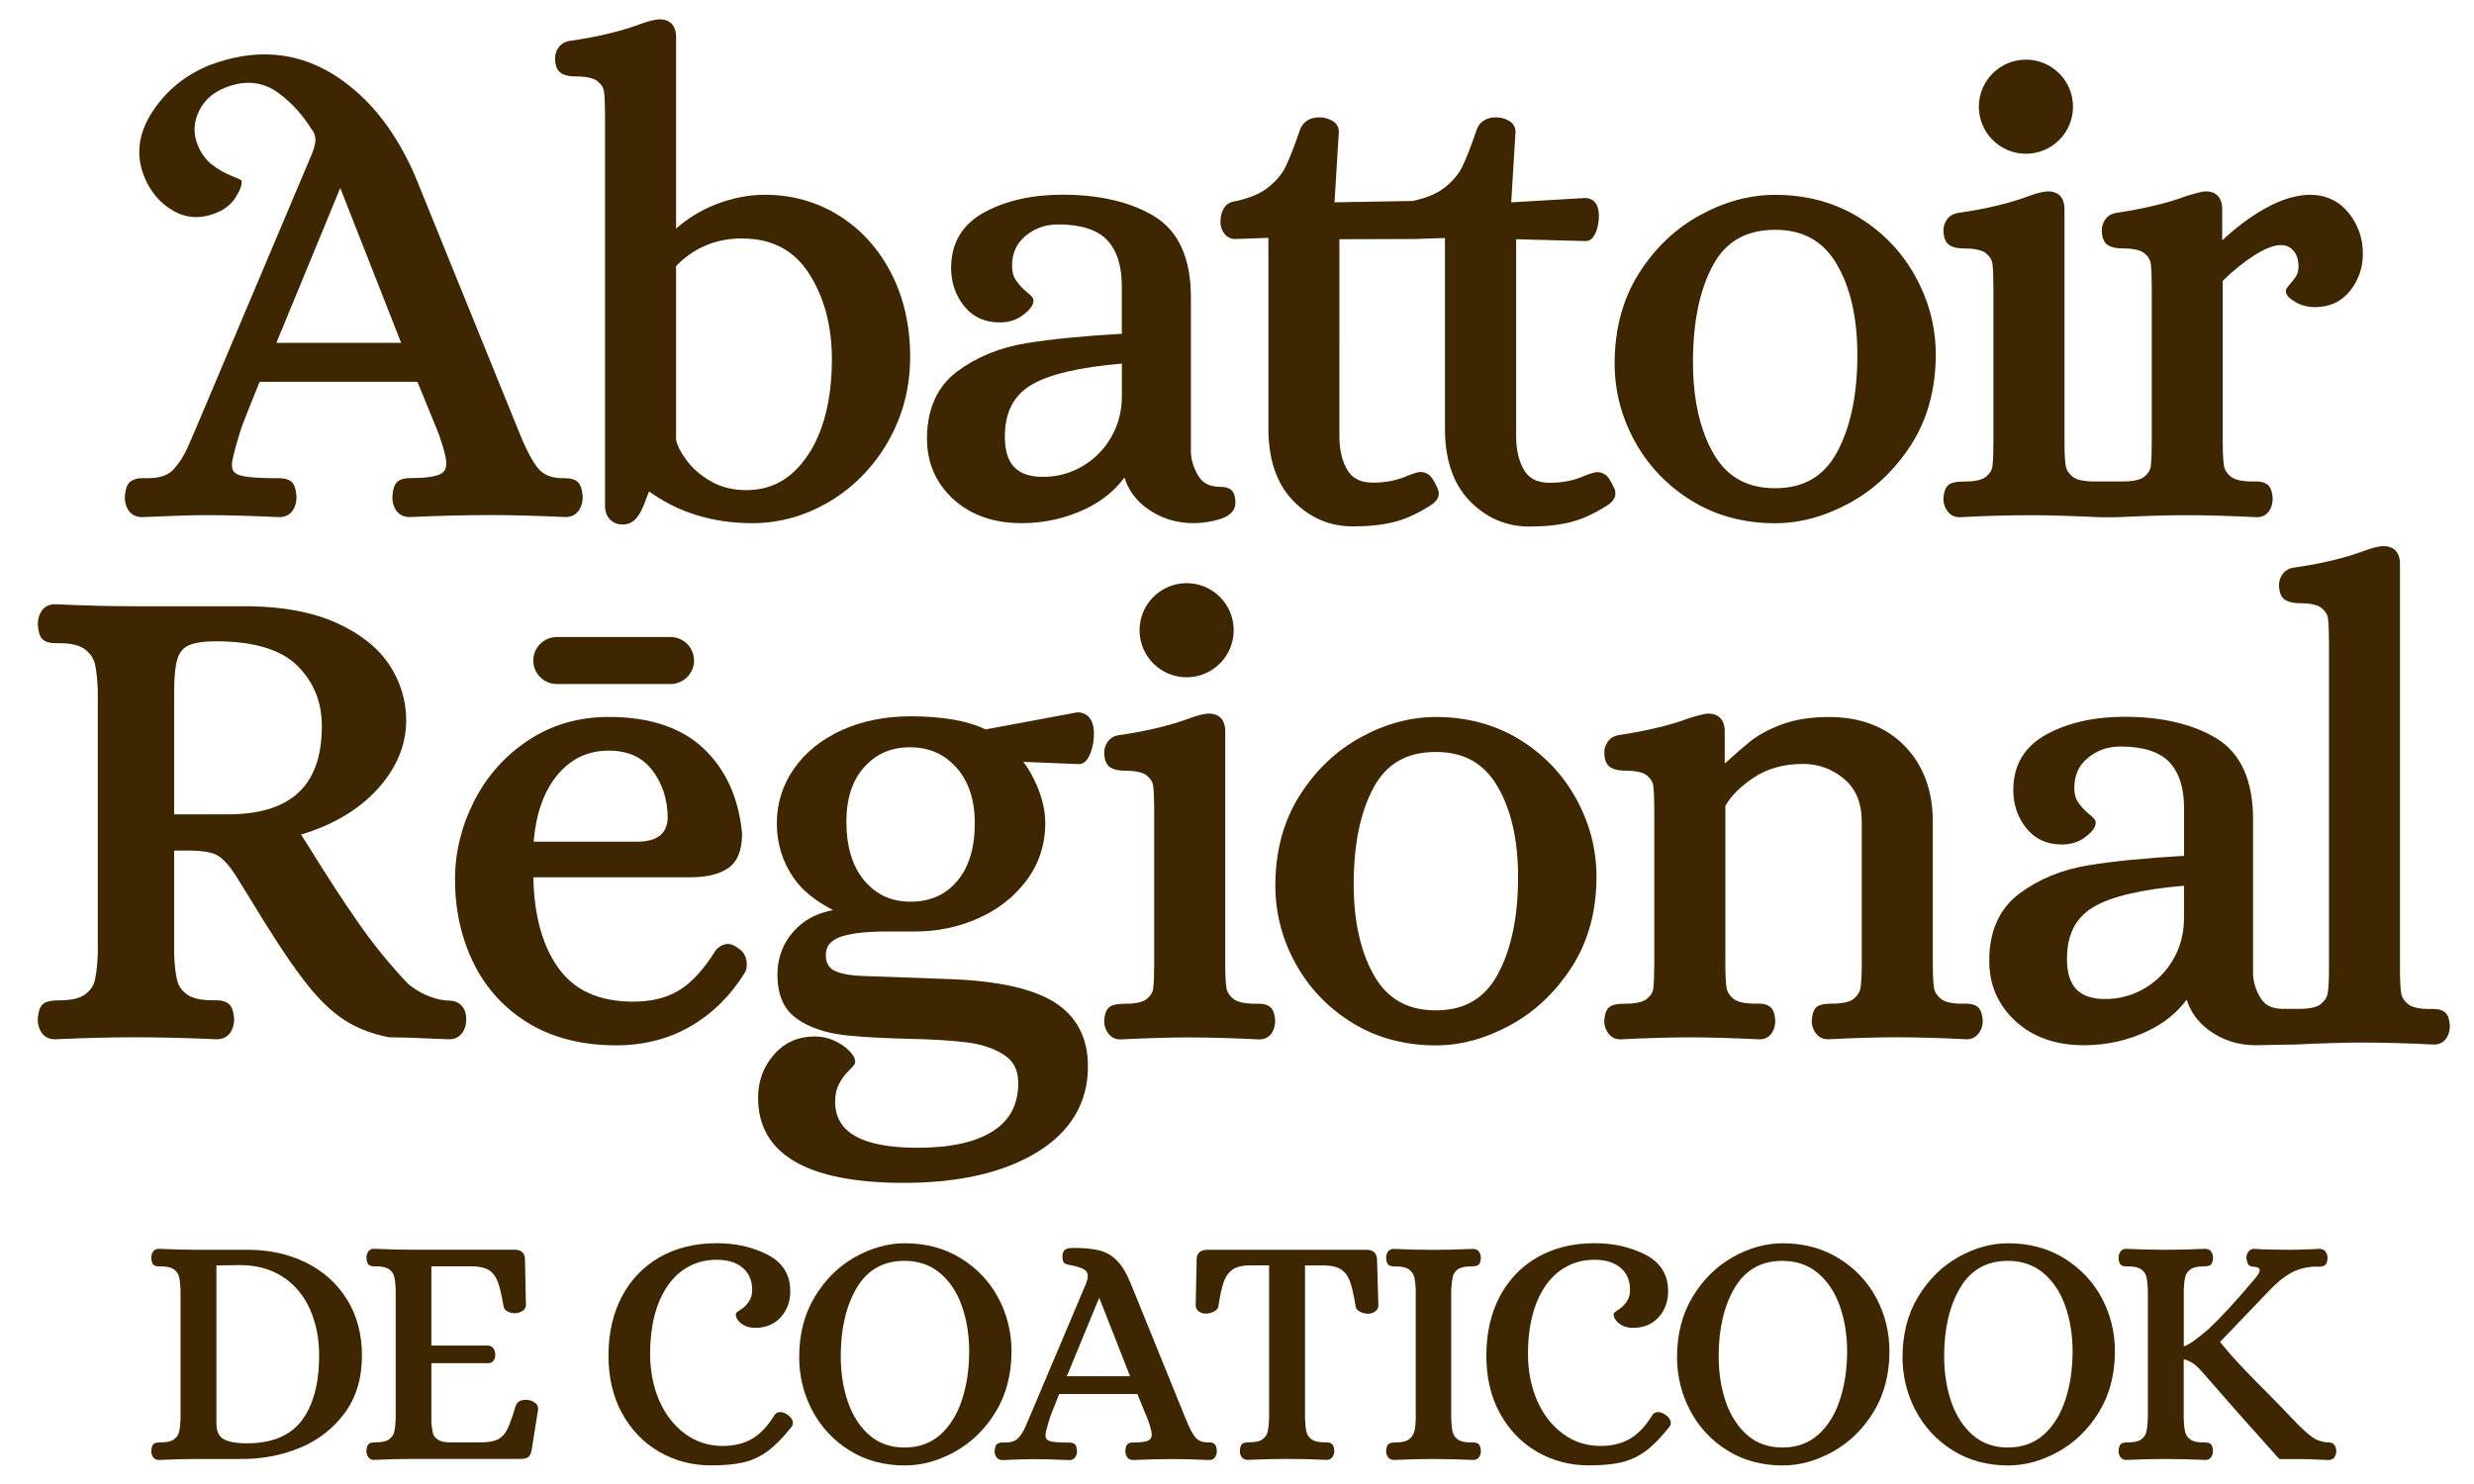 <?xml version="1.0" encoding="utf-8"?>
<!-- Generator: Adobe Illustrator 27.2.0, SVG Export Plug-In . SVG Version: 6.00 Build 0)  -->
<svg version="1.1" id="Calque_1" xmlns="http://www.w3.org/2000/svg" xmlns:xlink="http://www.w3.org/1999/xlink" x="0px" y="0px"
	 viewBox="0 0 360 216" style="enable-background:new 0 0 360 216;" xml:space="preserve">
<style type="text/css">
	.st0{fill:#3D2600;}
</style>
<g>
	<circle class="st0" cx="294.8" cy="15.53" r="6.85"/>
	<path class="st0" d="M122.09,31.38c-3.21-2.01-6.84-3.03-10.78-3.03c-2.41,0-4.87,0.49-7.31,1.46c-2.04,0.81-3.92,1.97-5.62,3.46
		V5.42c0-2.34-1.61-2.6-2.3-2.6l-0.38,0.01c-0.65,0.07-1.43,0.28-2.41,0.63c-2.84,1.07-6.31,1.91-10.31,2.48
		c-0.72,0.09-1.3,0.41-1.68,0.94c-0.35,0.49-0.53,1.01-0.53,1.56c0,1.12,0.32,1.88,0.95,2.25c0.51,0.3,1.2,0.44,2.13,0.44
		c1.48,0,2.55,0.24,3.11,0.7c0.56,0.46,0.87,0.97,0.94,1.55c0.09,0.74,0.14,1.95,0.14,3.59v56.68c0,0.77,0.23,1.41,0.68,1.91
		c0.47,0.52,1.12,0.78,1.92,0.78c0.81,0,1.51-0.35,2.04-1.01c0.44-0.56,0.83-1.31,1.19-2.3c0.21-0.58,0.4-1.09,0.58-1.5
		c4.24,3.07,9.29,4.62,15.01,4.62c4,0,7.82-1.08,11.35-3.21c3.53-2.13,6.37-5.08,8.47-8.76c2.09-3.69,3.16-7.81,3.16-12.26
		c0-4.5-0.93-8.58-2.75-12.14C127.85,36.21,125.29,33.38,122.09,31.38z M117.53,66.29c-2.3,3.4-5.22,5.05-8.94,5.05
		c-1.93,0-3.65-0.42-5.11-1.26c-1.49-0.85-2.68-1.88-3.55-3.05c-0.87-1.16-1.39-2.22-1.55-3V38.72c2.59-2.66,5.79-4.01,9.54-4.01
		c4.36,0,7.55,1.65,9.76,5.04c2.24,3.45,3.37,7.67,3.37,12.55C121.04,58.14,119.85,62.84,117.53,66.29z"/>
	<path class="st0" d="M177.59,70.86c-1.48,0-2.51-0.49-3.15-1.49c-0.7-1.11-1.09-2.29-1.15-3.48V43.27c0-5.69-1.8-9.66-5.36-11.81
		c-3.44-2.07-7.93-3.12-13.34-3.12c-4.37,0-8.17,0.85-11.28,2.52c-3.26,1.75-4.91,4.49-4.91,8.14c0,2.11,0.63,3.96,1.86,5.51
		c1.27,1.61,3.02,2.42,5.2,2.42c1.33,0,2.48-0.36,3.41-1.08c1.04-0.79,1.51-1.44,1.51-2.1c0-0.41-0.22-0.63-1.1-1.36
		c-0.49-0.4-0.97-0.93-1.42-1.55c-0.39-0.55-0.59-1.26-0.59-2.13c0-1.85,0.64-3.28,1.96-4.37c1.36-1.13,2.92-1.67,4.76-1.67
		c3.26,0,5.65,0.76,7.08,2.24c1.44,1.5,2.17,3.76,2.17,6.71v6.96c-5.64,0.32-10.32,0.79-13.93,1.38c-3.86,0.63-7.23,2.02-10.04,4.12
		c-2.9,2.18-4.38,5.47-4.38,9.77c0,3.51,1.29,6.47,3.83,8.8c2.53,2.32,5.87,3.5,9.92,3.5c3.33,0,6.5-0.71,9.4-2.11
		c2.32-1.12,4.19-2.64,5.58-4.53c0.55,1.74,1.59,3.2,3.1,4.35c2,1.52,4.35,2.29,6.96,2.29c1.23,0,2.49-0.19,3.76-0.56
		c1.93-0.57,2.33-1.63,2.33-2.42c0-0.88-0.2-1.48-0.6-1.84C178.82,71.01,178.3,70.86,177.59,70.86z M163.25,57.64
		c0,2.18-0.52,4.2-1.55,5.98c-1.03,1.79-2.44,3.21-4.19,4.24c-1.75,1.03-3.68,1.55-5.73,1.55c-3.79,0-5.56-1.86-5.56-5.85
		c0-3.5,1.25-5.96,3.81-7.51c2.56-1.55,7-2.6,13.22-3.13V57.64z"/>
	<path class="st0" d="M234.92,71.11c-0.28-0.62-0.57-1.14-0.86-1.55c-0.4-0.55-0.98-0.84-1.67-0.84c-0.21,0-0.54,0.04-1.87,0.55
		c-1.45,0.66-3.14,1-5.02,1c-1.74,0-2.95-0.58-3.68-1.78c-0.8-1.3-1.2-2.96-1.2-4.94V34.82l10.12,0.27c0.67,0,1.18-0.48,1.53-1.42
		c0.26-0.7,0.39-1.45,0.39-2.25c0-2.34-1.41-2.6-2.01-2.6l-10.75,0.63l0.63-10.26c0-0.74-0.39-1.34-1.1-1.69
		c-0.56-0.28-1.13-0.42-1.7-0.42c-1.79,0-2.53,0.95-2.84,1.77c-0.83,2.42-1.54,4.24-2.1,5.4c-0.53,1.09-1.39,2.11-2.56,3.04
		c-1.11,0.88-2.7,1.54-4.66,1.96l-11.38,0.2l0.63-10.26c0-0.74-0.39-1.34-1.1-1.69c-0.56-0.28-1.13-0.42-1.69-0.42
		c-1.79,0-2.53,0.95-2.85,1.77c-0.83,2.42-1.54,4.24-2.1,5.4c-0.53,1.09-1.39,2.11-2.56,3.04c-1.16,0.92-2.83,1.61-4.93,2.03
		c-0.69,0.1-1.24,0.49-1.57,1.12c-0.28,0.53-0.43,1.15-0.43,1.86c0,0.62,0.18,1.17,0.53,1.65c0.4,0.55,0.95,0.84,1.6,0.84h0
		l4.85-0.17v27.76c0,4.52,1.21,8.06,3.61,10.52c2.4,2.47,5.32,3.72,8.69,3.72c2.31,0,4.35-0.22,6.06-0.66
		c1.72-0.44,3.58-1.31,5.58-2.63c0.57-0.48,0.85-0.95,0.85-1.45c0-0.3-0.06-0.57-0.16-0.79c-0.28-0.62-0.57-1.14-0.86-1.55
		c-0.4-0.55-0.98-0.84-1.67-0.84c-0.21,0-0.54,0.04-1.87,0.55c-1.45,0.66-3.14,1-5.02,1c-1.74,0-2.95-0.58-3.68-1.78
		c-0.8-1.3-1.2-2.96-1.2-4.94V34.82l10.4-0.03l0.56,0l1.78-0.06l2.62-0.09v27.76c0,4.52,1.21,8.06,3.61,10.52
		c2.4,2.47,5.32,3.72,8.69,3.72c2.31,0,4.35-0.22,6.06-0.66c1.72-0.44,3.58-1.31,5.58-2.63c0.57-0.48,0.85-0.95,0.85-1.45
		C235.08,71.6,235.02,71.33,234.92,71.11z"/>
	<path class="st0" d="M270.45,31.62c-3.53-2.17-7.62-3.26-12.14-3.26c-3.67,0-7.35,0.99-10.94,2.96c-3.59,1.96-6.59,4.82-8.91,8.51
		c-2.33,3.69-3.51,8.09-3.51,13.07c0,3.99,0.99,7.82,2.96,11.38c1.97,3.56,4.75,6.46,8.27,8.62c3.54,2.17,7.62,3.26,12.14,3.26
		c3.6,0,7.25-0.99,10.84-2.96c3.59-1.96,6.6-4.82,8.96-8.5c2.36-3.7,3.56-8.1,3.56-13.07c0-3.99-0.99-7.82-2.96-11.38
		C276.76,36.68,273.98,33.78,270.45,31.62z M267.31,65.82c-1.91,3.52-4.86,5.24-9,5.24c-4.08,0-7.01-1.64-8.96-5.01
		c-1.99-3.46-3-7.95-3-13.36c0-5.8,0.98-10.54,2.92-14.1c1.88-3.46,4.84-5.14,9.04-5.14c4.02,0,6.94,1.61,8.91,4.92
		c2.02,3.39,3.05,7.85,3.05,13.25C270.28,57.42,269.28,62.19,267.31,65.82z"/>
	<path class="st0" d="M341.78,31.01c-2.59-3.26-7.04-3.6-12.36-0.57c-2.04,1.16-4.07,2.69-6.06,4.55v-4.53c0-2.34-1.61-2.6-2.3-2.6
		l-0.42,0.01c-0.43,0.07-1.19,0.27-2.38,0.62c-2.65,1.01-6.1,1.85-10.21,2.48c-0.72,0.09-1.3,0.41-1.68,0.94
		c-0.35,0.49-0.53,1.01-0.53,1.56c0,1.12,0.32,1.88,0.95,2.25c0.51,0.3,1.2,0.44,2.13,0.44c1.48,0,2.55,0.24,3.11,0.7
		c0.56,0.46,0.87,0.97,0.94,1.55c0.09,0.74,0.14,1.95,0.14,3.59v22.23c0,1.65-0.05,2.86-0.14,3.6c-0.07,0.58-0.38,1.09-0.94,1.55
		c-0.56,0.46-1.64,0.7-3.12,0.7c-0.04,0-0.08,0-0.12,0h-3.47c-0.01,0-0.02,0-0.03,0h-0.58c-1.48,0-2.56-0.24-3.12-0.7
		c-0.57-0.47-0.9-0.98-1-1.58c-0.12-0.73-0.18-1.93-0.18-3.56V30.46c0-2.34-1.61-2.6-2.3-2.6l-0.38,0.01
		c-0.64,0.07-1.45,0.28-2.41,0.63c-2.84,1.07-6.31,1.91-10.31,2.48c-0.72,0.09-1.3,0.41-1.68,0.94c-0.35,0.49-0.53,1.01-0.53,1.56
		c0,1.12,0.32,1.88,0.95,2.25c0.51,0.3,1.2,0.44,2.13,0.44c1.48,0,2.55,0.24,3.11,0.7c0.56,0.46,0.87,0.97,0.94,1.55
		c0.09,0.74,0.14,1.95,0.14,3.59v22.23c0,1.65-0.05,2.86-0.14,3.6c-0.07,0.58-0.38,1.09-0.94,1.55c-0.56,0.46-1.64,0.7-3.12,0.7
		c-0.98,0-1.64,0.1-2.08,0.32c-0.78,0.39-0.94,1.4-1,2.18c0,0.68,0.2,1.29,0.59,1.81c0.43,0.58,1.02,0.88,1.75,0.88c0,0,0,0,0,0
		c3.78-0.19,7.16-0.29,10.06-0.29c3.02,0,6.44,0.1,10.19,0.29c0.56,0,0.56,0,0,0l2.78,0h0c3.78-0.19,7.16-0.29,10.06-0.29
		c3.02,0,6.44,0.1,10.19,0.29c0.77,0,1.39-0.32,1.79-0.92c0.34-0.51,0.51-1.11,0.51-1.84c-0.08-1.02-0.33-1.66-0.78-2
		c-0.4-0.3-0.92-0.44-1.61-0.44h-0.58c-1.48,0-2.56-0.24-3.12-0.7c-0.57-0.47-0.9-0.98-1-1.58c-0.12-0.73-0.18-1.93-0.18-3.56V40.87
		c1.51-1.48,3.05-2.72,4.6-3.71c2.88-1.83,4.66-1.86,5.68-0.68c0.5,0.58,0.74,1.34,0.74,2.32c0,0.73-0.23,1.34-0.69,1.89
		c-0.86,1.01-1,1.23-1.07,1.37c-0.08,0.16-0.1,0.34-0.06,0.52c0.12,0.49,0.56,0.92,1.47,1.44c0.79,0.45,1.72,0.68,2.75,0.68
		c2.18,0,3.91-0.82,5.16-2.43c1.2-1.55,1.81-3.34,1.81-5.31C343.84,34.73,343.15,32.73,341.78,31.01z"/>
	<path class="st0" d="M84.04,70.12c-0.41-0.35-1.01-0.52-1.85-0.52l-0.56,0c-1.58-0.06-2.73-0.59-3.5-1.64
		c-0.86-1.17-1.78-2.97-2.72-5.37L62.5,30.78l-2.02-4.98c-2.29-5.34-5.22-9.55-8.81-12.63c-1.04-0.89-2.12-1.7-3.26-2.4
		C43,7.48,37.07,7.03,30.6,9.44c-3.57,1.42-6.38,3.7-8.43,6.83c-2.04,3.13-2.44,6.27-1.2,9.4c0.87,2.19,2.27,3.85,4.19,4.98
		c1.93,1.13,4.02,1.25,6.28,0.35c1.31-0.52,2.3-1.33,2.95-2.44c0.66-1.1,0.9-1.88,0.72-2.31c-0.03-0.07-0.52-0.3-1.47-0.68
		c-0.95-0.38-1.88-0.91-2.79-1.61c-0.91-0.7-1.61-1.66-2.1-2.9c-0.64-1.6-0.58-3.21,0.17-4.81c0.75-1.61,2.04-2.77,3.87-3.5
		c2.21-0.88,4.23-0.93,6.07-0.16c0.59,0.25,1.17,0.57,1.72,0.99c1.94,1.45,3.51,3.21,4.77,5.26c0.18,0.18,0.3,0.4,0.39,0.65
		c0.1,0.26,0.16,0.55,0.16,0.89c0,0.33-0.09,0.96-0.52,2.04L28.41,62.58l-1.12,2.57c-0.52,1.18-1.21,2.26-2.05,3.19
		c-0.76,0.83-2,1.26-3.71,1.26h-0.87c-0.59,0-1.11,0.13-1.55,0.4c-0.57,0.34-0.86,1.06-0.95,2.39c0,0.74,0.19,1.39,0.57,1.93
		c0,0,0,0,0,0c0.3,0.43,0.88,0.95,1.96,0.95h0c4.17-0.19,7.33-0.29,9.38-0.29c2.89,0,6.44,0.1,10.58,0.29
		c1.05,0,1.63-0.52,1.93-0.95c0.38-0.55,0.57-1.2,0.57-1.99c-0.08-1.15-0.31-1.83-0.74-2.21c-0.41-0.35-1.01-0.52-1.85-0.52h-0.58
		c-3.26,0-4.67-0.26-5.27-0.49c-0.67-0.25-0.96-0.69-0.96-1.48c0-0.43,0.2-1.57,1.15-4.64c0.03-0.12,0.13-0.43,0.31-0.94
		c0.21-0.61,1.08-2.79,2.57-6.48h22.96l3.09,7.55c0.93,2.63,1.12,3.79,1.12,4.31c0,0.81-0.29,1.3-0.92,1.6
		c-0.8,0.37-2.26,0.56-4.34,0.56c-0.84,0-1.45,0.17-1.86,0.53c-0.43,0.38-0.66,1.06-0.74,2.26c0,0.73,0.19,1.38,0.57,1.93
		c0.3,0.43,0.88,0.95,1.96,0.95c0,0,0,0,0,0c4.1-0.19,8.14-0.29,12-0.29c2.96,0,6.54,0.1,10.68,0.29c1.05,0,1.62-0.52,1.93-0.96
		c0.38-0.55,0.57-1.2,0.57-1.99C84.7,71.18,84.47,70.5,84.04,70.12z M40.22,49.9l9.27-22.49l0.02-0.05l1.96,4.98l6.9,17.56H40.22z"
		/>
	<g>
		<path class="st0" d="M65.6,145.65c-0.49-0.03-0.79-0.05-0.83-0.04c-1.92-0.24-3.75-1.06-5.37-2.39c-2.55-2.68-4.95-5.61-7.11-8.7
			c-2.19-3.12-4.66-6.91-7.36-11.28l-1.12-1.77c4.51-1.35,8.17-3.48,10.87-6.34c2.94-3.1,4.43-6.58,4.43-10.32
			c0-2.85-0.83-5.55-2.45-8.03c-1.62-2.47-4.19-4.52-7.64-6.09c-3.42-1.56-7.71-2.38-12.78-2.45H19.55c-3.47,0-7.35-0.1-11.55-0.29
			c-1.05,0-1.63,0.52-1.93,0.95c-0.38,0.55-0.57,1.2-0.57,1.98c0.08,1.15,0.31,1.84,0.74,2.21c0.4,0.35,1.01,0.53,1.85,0.53h0.58
			c1.69,0,2.94,0.31,3.71,0.91c0.78,0.61,1.24,1.3,1.43,2.1c0.21,0.92,0.35,2.21,0.42,3.81v38.4c-0.06,1.57-0.21,2.85-0.42,3.8
			c-0.19,0.83-0.65,1.52-1.42,2.09c-0.77,0.58-2.02,0.87-3.72,0.87c-1.07,0-1.78,0.13-2.23,0.4c-0.56,0.34-0.86,1.08-0.95,2.39
			c0,0.74,0.19,1.39,0.57,1.93c0.3,0.44,0.88,0.95,1.96,0.95h0c4.17-0.19,8.01-0.29,11.42-0.29c3.92,0,7.99,0.1,12.13,0.29
			c1.05,0,1.62-0.52,1.93-0.95c0.38-0.55,0.57-1.2,0.57-1.99c-0.08-1.15-0.34-1.86-0.82-2.24c-0.42-0.33-1.02-0.5-1.77-0.5H30.9
			c-1.7,0-2.95-0.29-3.72-0.87c-0.77-0.57-1.23-1.26-1.42-2.09c-0.22-0.96-0.36-2.23-0.42-3.76v-15.07h2.06
			c2.55,0,3.73,0.39,4.27,0.72c0.81,0.49,1.67,1.44,2.57,2.81l1.74,2.81c3.35,5.55,6.01,9.62,7.9,12.09
			c1.85,2.51,3.75,4.48,5.65,5.84c1.92,1.38,4.26,2.36,7.09,2.91c1.3,0,3.38,0.06,6.18,0.19l2.55,0.1c1.05,0,1.62-0.52,1.93-0.95
			c0.38-0.55,0.57-1.2,0.57-1.93c0-0.83-0.21-1.49-0.63-1.96C66.81,145.97,66.25,145.7,65.6,145.65z M33.13,118.53h-7.79v-17.88
			c0-2.18,0.17-3.8,0.5-4.82c0.29-0.9,0.81-1.51,1.59-1.88c0.87-0.4,2.2-0.61,3.95-0.61c5.53,0,9.53,1.2,11.89,3.56
			c2.4,2.4,3.56,5.27,3.56,8.78C46.84,114.33,42.36,118.53,33.13,118.53z"/>
		<path class="st0" d="M107.4,138c-0.85-0.67-1.99-1.03-3.24,0.29c-1.68,2.73-3.46,4.69-5.29,5.82c-1.81,1.12-4.06,1.68-6.69,1.68
			c-5.03,0-8.62-1.63-10.98-4.97c-2.29-3.23-3.49-7.65-3.59-13.13h22.83c2.34,0,4.18-0.43,5.46-1.29c1.38-0.92,2.08-2.6,2.08-5.06
			c-0.47-5.14-2.34-9.3-5.57-12.37c-3.24-3.07-7.89-4.62-13.81-4.62c-4.4,0-8.36,1.15-11.77,3.43c-3.4,2.26-6.04,5.25-7.87,8.88
			c-1.83,3.62-2.75,7.44-2.75,11.35c0,4.43,0.91,8.53,2.7,12.17c1.8,3.67,4.49,6.62,8,8.75c3.5,2.13,7.8,3.22,12.76,3.22
			c4,0,7.63-0.93,10.81-2.77c3.17-1.83,5.82-4.45,7.87-7.76c0.22-0.32,0.32-0.75,0.32-1.29C108.65,139.3,108.19,138.47,107.4,138z
			 M81.02,112.91c2.01-2.46,4.48-3.65,7.57-3.65c2.76,0,4.82,0.92,6.3,2.82c1.5,1.93,2.27,4.32,2.27,7.05
			c-0.1,1.45-0.68,3.38-4.49,3.38H77.65C77.99,118.47,79.12,115.24,81.02,112.91z"/>
		<path class="st0" d="M156.78,103.68l-13.38,2.49c-2.61-1.27-6.27-1.91-10.88-1.91c-3.71,0-7.08,0.68-10.02,2.01
			c-2.96,1.35-5.3,3.23-6.95,5.59c-1.67,2.38-2.51,5.07-2.51,8c0,2.92,0.83,5.6,2.46,7.95c1.24,1.78,3.16,3.34,5.72,4.66
			c-2.11,0.39-3.85,1.24-5.19,2.53c-1.93,1.86-2.9,4.18-2.9,6.9c0,2.68,0.79,4.7,2.36,6.01c1.49,1.25,3.58,2.12,6.23,2.59
			c1.98,0.33,5.22,0.56,9.91,0.69c3.69,0.06,6.74,0.24,9.04,0.53c2.2,0.27,4.05,0.9,5.5,1.87c1.34,0.9,2,2.21,2,4.03
			c0,3.12-1.19,5.41-3.64,6.99c-2.52,1.63-6.2,2.45-10.95,2.45c-8.11,0-12.06-2.2-12.06-6.72c0-0.98,0.18-1.82,0.55-2.52
			c0.38-0.74,0.82-1.36,1.32-1.85c0.91-0.91,1.05-1.1,1.05-1.45c0-0.48-0.29-0.99-0.95-1.65c-0.55-0.55-1.26-1.03-2.11-1.41
			c-0.87-0.4-1.82-0.6-2.84-0.6c-2.42,0-4.43,0.91-5.96,2.69c-1.51,1.75-2.27,3.84-2.27,6.22c0,8.23,7.14,12.4,21.23,12.4
			c7.99,0,14.49-1.49,19.32-4.43c4.94-3.01,7.45-7.23,7.45-12.53c0-4.14-1.63-7.27-4.86-9.32c-3.11-1.97-8.18-3.1-15.08-3.37
			l-13.28-0.48c-2.39-0.15-3.49-0.59-3.98-0.94c-0.63-0.44-0.94-1.12-0.94-2.1c0-1.18,0.58-1.98,1.82-2.51
			c1.42-0.6,3.79-0.91,7.04-0.91h4.27c3.13,0,6.17-0.64,9.04-1.91c2.89-1.28,5.26-3.14,7.04-5.53c1.81-2.42,2.72-5.23,2.72-8.36
			c0-1.71-0.41-3.54-1.22-5.44c-0.57-1.32-1.23-2.48-1.97-3.45l8.07,0.33c0.73,0,1.31-0.56,1.72-1.65c0.32-0.86,0.48-1.8,0.48-2.79
			C159.18,103.98,157.5,103.68,156.78,103.68z M139.27,128.25c-1.71,2.01-3.92,2.99-6.76,2.99c-2.77,0-4.97-0.99-6.71-3.04
			c-1.75-2.05-2.64-4.95-2.64-8.63c0-3.35,0.88-6.02,2.62-7.94c1.74-1.92,3.91-2.86,6.62-2.86c2.78,0,4.99,0.97,6.77,2.95
			c1.77,1.99,2.67,4.69,2.67,8.04C141.86,123.38,140.99,126.24,139.27,128.25z"/>
		<path class="st0" d="M183.17,146.09h-0.58c-1.48,0-2.56-0.24-3.12-0.7c-0.57-0.47-0.9-0.98-1-1.58c-0.12-0.73-0.18-1.93-0.18-3.56
			v-33.78c0-2.34-1.61-2.6-2.3-2.6l-0.38,0.01c-0.64,0.07-1.45,0.28-2.41,0.63c-2.84,1.07-6.31,1.91-10.31,2.48
			c-0.72,0.09-1.3,0.41-1.68,0.94c-0.35,0.49-0.53,1.01-0.53,1.56c0,1.12,0.32,1.88,0.95,2.25c0.51,0.3,1.2,0.44,2.13,0.44
			c1.48,0,2.55,0.24,3.11,0.7c0.56,0.46,0.87,0.97,0.94,1.55c0.09,0.74,0.14,1.95,0.14,3.59v22.23c0,1.65-0.05,2.86-0.14,3.6
			c-0.07,0.58-0.38,1.09-0.94,1.55c-0.56,0.46-1.64,0.7-3.12,0.7c-0.98,0-1.64,0.1-2.08,0.32c-0.78,0.39-0.94,1.4-1,2.18
			c0,0.68,0.2,1.29,0.59,1.81c0.43,0.58,1.02,0.88,1.75,0.88c0,0,0,0,0,0c3.78-0.19,7.16-0.29,10.06-0.29
			c3.02,0,6.44,0.1,10.19,0.29c0.77,0,1.39-0.32,1.79-0.92c0.34-0.51,0.51-1.11,0.51-1.84c-0.08-1.02-0.33-1.66-0.78-2
			C184.39,146.23,183.86,146.09,183.17,146.09z"/>
		<path class="st0" d="M221.08,107.62c-3.53-2.17-7.62-3.26-12.14-3.26c-3.67,0-7.35,0.99-10.94,2.96
			c-3.59,1.96-6.59,4.82-8.91,8.51c-2.33,3.69-3.51,8.09-3.51,13.07c0,3.99,0.99,7.82,2.96,11.38c1.97,3.56,4.75,6.46,8.27,8.62
			c3.54,2.17,7.62,3.26,12.14,3.26c3.6,0,7.25-0.99,10.84-2.96c3.59-1.96,6.6-4.82,8.96-8.5c2.36-3.7,3.56-8.1,3.56-13.07
			c0-3.99-0.99-7.82-2.96-11.38C227.39,112.69,224.61,109.78,221.08,107.62z M217.94,141.82c-1.91,3.52-4.86,5.24-9,5.24
			c-4.08,0-7.01-1.64-8.96-5.01c-1.99-3.46-3-7.95-3-13.36c0-5.8,0.98-10.54,2.92-14.1c1.88-3.46,4.84-5.14,9.04-5.14
			c4.02,0,6.94,1.61,8.91,4.92c2.02,3.39,3.05,7.85,3.05,13.25C220.91,133.42,219.91,138.2,217.94,141.82z"/>
		<path class="st0" d="M286.12,146.09h-0.58c-1.48,0-2.55-0.24-3.11-0.7c-0.57-0.47-0.9-0.98-1-1.58c-0.12-0.72-0.18-1.92-0.18-3.56
			v-20.67c0-4.51-1.38-8.22-4.1-11.01c-2.72-2.79-6.43-4.21-11.02-4.21c-2.6,0-4.89,0.36-6.81,1.07c-1.91,0.7-3.5,1.56-4.72,2.55
			c-0.97,0.78-2.18,1.84-3.63,3.16v-4.67c0-2.34-1.61-2.6-2.3-2.6l-0.42,0.01c-0.43,0.07-1.19,0.27-2.38,0.62
			c-2.65,1.01-6.1,1.85-10.21,2.48c-0.72,0.09-1.3,0.41-1.68,0.94c-0.35,0.49-0.53,1.01-0.53,1.56c0,1.12,0.32,1.88,0.95,2.25
			c0.51,0.3,1.2,0.44,2.13,0.44c1.48,0,2.55,0.24,3.11,0.7c0.56,0.46,0.87,0.97,0.94,1.55c0.09,0.74,0.14,1.95,0.14,3.59v22.23
			c0,1.65-0.05,2.86-0.14,3.6c-0.07,0.58-0.38,1.09-0.94,1.55c-0.56,0.46-1.64,0.7-3.12,0.7c-0.98,0-1.64,0.1-2.08,0.32
			c-0.78,0.39-0.94,1.4-1,2.18c0,0.68,0.2,1.29,0.59,1.81c0.43,0.58,1.02,0.88,1.75,0.88c0,0,0,0,0,0
			c3.78-0.19,7.16-0.29,10.06-0.29c3.02,0,6.44,0.1,10.19,0.29c0.77,0,1.39-0.32,1.79-0.92c0.34-0.51,0.51-1.11,0.51-1.84
			c-0.08-1.02-0.33-1.66-0.78-2c-0.4-0.3-0.92-0.44-1.61-0.44h-0.58c-1.48,0-2.56-0.24-3.12-0.7c-0.57-0.47-0.9-0.98-1-1.58
			c-0.12-0.73-0.18-1.93-0.18-3.56v-22.92c0.74-1.38,2.09-2.75,4.04-4.08c2-1.36,4.44-2.05,7.24-2.05c2.3,0,4.26,0.72,6.02,2.2
			c1.72,1.45,2.55,3.5,2.55,6.27v20.58c0,1.63-0.06,2.83-0.18,3.56c-0.1,0.6-0.43,1.12-1,1.58c-0.56,0.46-1.64,0.7-3.11,0.7
			c-0.99,0-1.65,0.11-2.07,0.34c-0.71,0.4-0.86,1.39-0.92,2.16c0,0.68,0.2,1.29,0.59,1.81c0.43,0.58,1.02,0.88,1.75,0.88
			c0,0,0,0,0,0c3.78-0.19,7.16-0.29,10.06-0.29c3.02,0,6.44,0.1,10.19,0.29c0.69,0,1.28-0.31,1.72-0.88
			c0.39-0.52,0.59-1.13,0.58-1.87c-0.09-1.02-0.34-1.66-0.78-1.99C287.34,146.23,286.81,146.09,286.12,146.09z"/>
		<path class="st0" d="M355.72,147.3c-0.4-0.3-0.92-0.44-1.61-0.44h-0.58c-1.48,0-2.56-0.24-3.12-0.7c-0.57-0.47-0.9-0.98-1-1.58
			c-0.12-0.73-0.18-1.93-0.18-3.56V82.1c0-2.34-1.61-2.6-2.3-2.6l-0.37,0c-0.65,0.07-1.43,0.27-2.41,0.63
			c-2.84,1.07-6.31,1.91-10.31,2.48c-0.72,0.09-1.3,0.41-1.68,0.94c-0.35,0.49-0.53,1.01-0.53,1.56c0,1.13,0.32,1.88,0.95,2.25
			c0.51,0.3,1.21,0.44,2.13,0.44c1.48,0,2.55,0.24,3.11,0.7c0.56,0.46,0.87,0.97,0.94,1.55c0.09,0.74,0.14,1.95,0.14,3.59v47.36
			c0,1.62-0.06,2.82-0.19,3.56c-0.1,0.6-0.42,1.11-0.99,1.58c-0.56,0.46-1.64,0.7-3.12,0.7h-2.48c-1.46-0.01-2.49-0.49-3.12-1.49
			c-0.7-1.11-1.09-2.29-1.15-3.48v-22.61c0-5.69-1.8-9.66-5.36-11.81c-3.44-2.07-7.93-3.12-13.34-3.12c-4.37,0-8.17,0.85-11.28,2.52
			c-3.26,1.75-4.91,4.49-4.91,8.14c0,2.11,0.63,3.96,1.86,5.51c1.27,1.61,3.02,2.42,5.2,2.42c1.33,0,2.48-0.36,3.42-1.08
			c1.04-0.79,1.51-1.44,1.51-2.1c0-0.41-0.22-0.63-1.1-1.36c-0.49-0.4-0.97-0.93-1.42-1.55c-0.39-0.55-0.59-1.26-0.59-2.13
			c0-1.85,0.64-3.28,1.96-4.37c1.36-1.13,2.92-1.67,4.76-1.67c3.26,0,5.65,0.76,7.08,2.24c1.44,1.5,2.17,3.76,2.17,6.71v6.96
			c-5.64,0.32-10.32,0.79-13.93,1.38c-3.86,0.63-7.23,2.02-10.04,4.12c-2.9,2.18-4.38,5.47-4.38,9.77c0,3.51,1.29,6.47,3.83,8.8
			c2.53,2.32,5.87,3.5,9.92,3.5c3.33,0,6.5-0.71,9.4-2.11c2.32-1.12,4.19-2.64,5.58-4.53c0.55,1.74,1.59,3.2,3.1,4.35
			c2,1.52,4.35,2.29,6.96,2.29l5.6-0.11c0.03,0,0.06,0.01,0.09,0.01c0,0,0,0,0,0c3.78-0.19,7.16-0.29,10.06-0.29
			c3.02,0,6.44,0.1,10.19,0.29c0.77,0,1.39-0.32,1.79-0.92c0.34-0.51,0.51-1.11,0.51-1.84C356.42,148.28,356.17,147.64,355.72,147.3
			z M317.8,133.64c0,2.18-0.52,4.2-1.55,5.98c-1.03,1.79-2.44,3.21-4.19,4.24c-1.75,1.03-3.68,1.55-5.73,1.55
			c-3.79,0-5.56-1.86-5.56-5.85c0-3.5,1.25-5.96,3.81-7.51c2.56-1.55,7-2.6,13.22-3.13V133.64z"/>
		<path class="st0" d="M172.67,98.58c3.78,0,6.85-3.07,6.85-6.85c0-3.78-3.07-6.85-6.85-6.85s-6.85,3.07-6.85,6.85
			C165.82,95.51,168.89,98.58,172.67,98.58z"/>
		<path class="st0" d="M81.02,99.56h16.55c1.89,0,3.42-1.53,3.42-3.42s-1.53-3.42-3.42-3.42H81.02c-1.89,0-3.42,1.53-3.42,3.42
			S79.13,99.56,81.02,99.56z"/>
	</g>
	<g>
		<path class="st0" d="M44.5,183.76c-2.51-1.23-5.33-1.85-8.39-1.85h-7.4c-1.67,0-3.56-0.05-5.64-0.14c-0.34,0-0.62,0.14-0.8,0.42
			c-0.17,0.25-0.26,0.55-0.26,0.9c0.04,0.52,0.14,0.84,0.32,1.01c0.18,0.15,0.45,0.23,0.83,0.23h0.29c0.86,0,1.49,0.15,1.88,0.45
			c0.4,0.3,0.64,0.65,0.73,1.08c0.11,0.48,0.18,1.11,0.21,1.86v18.82c-0.03,0.76-0.1,1.39-0.21,1.87c-0.1,0.43-0.34,0.79-0.73,1.08
			c-0.39,0.3-1.03,0.45-1.88,0.45c-0.5,0-0.83,0.06-1.03,0.18c-0.24,0.14-0.37,0.48-0.41,1.08c0,0.34,0.09,0.63,0.26,0.88
			c0.19,0.27,0.47,0.42,0.81,0.42h0c2.07-0.09,3.97-0.14,5.63-0.14h6.54c2.99,0,5.84-0.56,8.47-1.66c2.64-1.1,4.81-2.81,6.46-5.06
			c1.66-2.27,2.49-5.07,2.49-8.33c0-3.13-0.74-5.89-2.2-8.2C49.03,186.79,47.02,185,44.5,183.76z M35.97,210.08
			c-1.62,0-2.79-0.22-3.49-0.65c-0.67-0.41-0.99-1.17-0.99-2.32v-22.93l3.44-0.04c2.37,0,4.45,0.56,6.17,1.67
			c1.72,1.11,3.05,2.67,3.96,4.66c0.91,2,1.38,4.3,1.38,6.84c0,4.03-0.85,7.21-2.53,9.45C42.24,208.96,39.57,210.08,35.97,210.08z"
			/>
		<path class="st0" d="M76.94,203.78c-1.22-0.18-1.71,0.35-1.9,0.84c-0.47,1.57-0.87,2.7-1.2,3.38c-0.31,0.64-0.73,1.12-1.25,1.43
			c-0.53,0.31-1.33,0.48-2.39,0.51h-4.37c-0.95,0.04-1.65-0.1-2.08-0.38c-0.42-0.28-0.67-0.58-0.75-0.91
			c-0.09-0.39-0.17-0.91-0.23-1.53v-8.71h8.33c0.31,0,0.56-0.14,0.74-0.4c0.15-0.23,0.23-0.5,0.23-0.81c0-0.33-0.08-0.62-0.23-0.87
			c-0.17-0.27-0.4-0.43-0.74-0.48h-8.33v-11.53h6.09c1.02,0.03,1.81,0.23,2.35,0.59c0.54,0.36,0.95,0.93,1.23,1.68
			c0.29,0.78,0.57,1.96,0.82,3.47c0.04,0.37,0.25,0.66,0.62,0.84c0.57,0.29,1.37,0.39,2.1-0.06c0.46-0.28,0.55-0.65,0.55-0.91
			l-0.14-6.63c0-0.9-0.53-1.4-1.49-1.4H60.02c-1.67,0-3.56-0.05-5.64-0.14c-0.34,0-0.62,0.14-0.8,0.42
			c-0.17,0.25-0.26,0.55-0.26,0.9c0.04,0.52,0.14,0.84,0.32,1.01c0.18,0.15,0.45,0.23,0.83,0.23h0.29c0.86,0,1.49,0.15,1.88,0.45
			c0.4,0.3,0.64,0.65,0.73,1.08c0.11,0.48,0.18,1.11,0.21,1.86v18.82c-0.03,0.76-0.1,1.39-0.21,1.87c-0.1,0.43-0.34,0.79-0.73,1.08
			c-0.39,0.3-1.03,0.45-1.88,0.45c-0.5,0-0.83,0.06-1.03,0.18c-0.24,0.14-0.37,0.48-0.41,1.08c0,0.34,0.09,0.63,0.26,0.88
			c0.19,0.27,0.47,0.42,0.81,0.42h0c2.07-0.09,3.98-0.14,5.68-0.14h15.65c0.5,0,0.85-0.08,1.09-0.23c0.25-0.17,0.42-0.48,0.54-0.98
			l0.95-5.99c0.04-0.37-0.1-0.7-0.4-0.94C77.62,204,77.31,203.85,76.94,203.78z"/>
		<path class="st0" d="M114.5,205.85c-0.36-0.22-0.68-0.32-0.99-0.32c-0.27,0-0.63,0.1-0.88,0.55c-0.95,1.54-2.03,2.66-3.21,3.35
			c-1.17,0.68-2.6,1.03-4.26,1.03c-2.05,0-3.9-0.6-5.49-1.78c-1.6-1.18-2.86-2.81-3.74-4.83c-0.88-2.03-1.33-4.31-1.33-6.8
			c0-2.86,0.42-5.36,1.24-7.42c0.82-2.05,1.97-3.62,3.42-4.68c1.45-1.05,3.13-1.59,4.99-1.59c1.63,0,2.93,0.4,3.84,1.19
			c0.91,0.79,1.36,1.84,1.36,3.2c0,0.67-0.16,1.25-0.48,1.7c-0.33,0.48-0.7,0.85-1.11,1.11c-0.71,0.46-0.78,0.57-0.78,0.69
			c-0.05,0.23,0.04,0.51,0.27,0.86c0.21,0.32,0.54,0.6,0.97,0.82c0.43,0.22,0.95,0.34,1.57,0.34c1.55,0,2.82-0.53,3.75-1.58
			c0.92-1.04,1.38-2.32,1.35-3.8c0-2.37-1.12-4.15-3.32-5.28c-2.15-1.1-4.63-1.66-7.37-1.66c-3.16,0-5.96,0.69-8.33,2.05
			c-2.37,1.36-4.22,3.31-5.51,5.77c-1.28,2.46-1.92,5.34-1.92,8.56c0,3.19,0.67,6.02,2,8.42c1.33,2.4,3.15,4.28,5.41,5.58
			c2.26,1.3,4.78,1.96,7.5,1.96c1.88,0,3.46-0.15,4.71-0.43c1.26-0.29,2.45-0.84,3.53-1.63c1.07-0.78,2.23-1.96,3.42-3.46
			c0.17-0.17,0.27-0.4,0.27-0.66C115.38,206.68,115.09,206.26,114.5,205.85z"/>
		<path class="st0" d="M147.19,196.68c0-2.75-0.64-5.35-1.9-7.73c-1.26-2.38-3.1-4.33-5.45-5.79c-2.35-1.46-5.1-2.2-8.17-2.2
			c-2.44,0-4.87,0.67-7.24,2c-2.37,1.33-4.34,3.27-5.85,5.76c-1.52,2.49-2.29,5.46-2.29,8.81c0,2.75,0.64,5.36,1.9,7.76
			c1.26,2.4,3.08,4.36,5.4,5.81c2.32,1.46,5.04,2.2,8.08,2.2c2.44,0,4.89-0.67,7.28-2c2.4-1.33,4.4-3.27,5.93-5.78
			C146.41,203.01,147.19,200.03,147.19,196.68z M131.61,183.52c2.02,0,3.75,0.59,5.15,1.76c1.41,1.18,2.49,2.79,3.19,4.77
			c0.71,2,1.08,4.23,1.08,6.62c0,2.58-0.35,4.97-1.06,7.1c-0.69,2.11-1.75,3.81-3.15,5.06c-1.39,1.23-3.14,1.86-5.21,1.86
			c-2.01,0-3.72-0.6-5.09-1.79c-1.38-1.2-2.43-2.82-3.13-4.82c-0.7-2.02-1.05-4.27-1.05-6.7c0-4.01,0.79-7.37,2.36-9.99
			C126.24,184.82,128.56,183.52,131.61,183.52z"/>
		<path class="st0" d="M175.91,209.94h-0.27c-0.81-0.03-1.4-0.3-1.79-0.84c-0.43-0.58-0.88-1.47-1.34-2.65l-7.97-19.63
			c-0.61-1.48-1.28-2.6-2-3.33c-0.72-0.74-1.59-1.24-2.57-1.49c-0.95-0.24-2.24-0.36-3.83-0.36c-0.5,0-0.86,0.07-1.11,0.23
			c-0.29,0.18-0.43,0.51-0.43,0.98c0,0.55,0.09,0.86,0.29,1.01c0.11,0.08,0.34,0.2,1.1,0.33c0.76,0.15,1.36,0.35,1.77,0.59
			c0.36,0.21,0.53,0.54,0.53,1.01c0,0.25-0.09,0.6-0.26,1.04l-8.3,19.63c-0.09,0.22-0.27,0.64-0.54,1.26
			c-0.26,0.59-0.6,1.12-1.02,1.59c-0.39,0.43-1.03,0.65-1.9,0.65h-0.43c-0.27,0-0.5,0.06-0.7,0.18c-0.24,0.14-0.37,0.48-0.41,1.08
			c0,0.33,0.09,0.63,0.26,0.88c0,0,0,0,0,0c0.19,0.27,0.49,0.42,0.86,0.42c0,0,0,0,0,0c2.04-0.09,3.59-0.14,4.59-0.14
			c1.41,0,3.15,0.05,5.17,0.14c0.37,0,0.66-0.14,0.85-0.42c0.17-0.25,0.26-0.54,0.26-0.9c-0.04-0.53-0.14-0.84-0.33-1
			c-0.18-0.15-0.45-0.23-0.83-0.23h-0.28c-1.29,0-2.17-0.08-2.61-0.25c-0.37-0.13-0.54-0.4-0.54-0.82c0-0.22,0.1-0.78,0.57-2.29
			c0.01-0.05,0.06-0.21,0.15-0.47c0.1-0.3,0.53-1.36,1.28-3.24h11.37l1.54,3.76c0.37,1.04,0.55,1.76,0.55,2.14
			c0,0.44-0.16,0.72-0.51,0.88c-0.41,0.19-1.14,0.28-2.17,0.28c-0.38,0-0.66,0.08-0.84,0.23c-0.18,0.16-0.29,0.48-0.32,1.02
			c0,0.34,0.09,0.63,0.26,0.88c0.19,0.27,0.48,0.42,0.86,0.42c0,0,0,0,0,0c2.01-0.09,3.98-0.14,5.87-0.14c1.44,0,3.2,0.05,5.22,0.14
			c0.37,0,0.66-0.14,0.85-0.42c0.17-0.25,0.26-0.55,0.26-0.9c-0.04-0.53-0.14-0.84-0.33-1C176.57,210.01,176.3,209.94,175.91,209.94
			z M164.44,200.31h-9.2l4.71-11.42L164.44,200.31z"/>
		<path class="st0" d="M198.86,181.91h-23.19c-0.99,0-1.54,0.5-1.54,1.39l-0.14,6.69c0,0.36,0.16,0.67,0.46,0.89
			c0.63,0.46,1.44,0.37,2.13,0.05c0.43-0.2,0.67-0.47,0.72-0.81c0.22-1.53,0.48-2.72,0.77-3.53c0.28-0.79,0.7-1.38,1.24-1.77
			c0.54-0.39,1.32-0.61,2.34-0.64h3.02v22.35c-0.03,0.76-0.1,1.39-0.21,1.87c-0.1,0.43-0.34,0.79-0.73,1.08
			c-0.39,0.3-1.03,0.45-1.88,0.45c-0.5,0-0.83,0.06-1.03,0.18c-0.24,0.14-0.37,0.48-0.41,1.08c0,0.34,0.09,0.63,0.26,0.88
			c0.19,0.27,0.49,0.42,0.86,0.42c0,0,0,0,0,0c2.04-0.09,4.03-0.14,5.92-0.14c1.7,0,3.57,0.05,5.6,0.14c0.37,0,0.66-0.14,0.85-0.42
			c0.17-0.25,0.26-0.54,0.26-0.9c-0.04-0.53-0.16-0.85-0.36-1.01c-0.19-0.15-0.45-0.22-0.8-0.22h-0.28c-0.86,0-1.49-0.15-1.88-0.45
			c-0.4-0.29-0.64-0.65-0.73-1.08c-0.11-0.47-0.18-1.1-0.21-1.86v-22.36h2.96c1.02,0.03,1.82,0.25,2.37,0.64
			c0.55,0.39,0.97,0.98,1.23,1.75c0.28,0.8,0.55,2,0.8,3.55c0.04,0.35,0.27,0.62,0.69,0.82c0.66,0.32,1.47,0.41,2.13-0.04
			c0.32-0.22,0.49-0.53,0.49-0.91l-0.19-6.68C200.35,182.41,199.82,181.91,198.86,181.91z"/>
		<path class="st0" d="M211.39,185.85c0.1-0.43,0.34-0.79,0.73-1.08c0.39-0.29,1.02-0.44,1.88-0.44c0.49,0,0.83-0.06,1.05-0.17
			c0.26-0.14,0.4-0.48,0.44-1.08c0-0.33-0.09-0.63-0.26-0.88c-0.19-0.27-0.49-0.42-0.86-0.42c0,0,0,0,0,0
			c-2.04,0.09-4.03,0.14-5.92,0.14c-1.7,0-3.59-0.05-5.64-0.14c-0.37,0-0.66,0.14-0.85,0.42c-0.17,0.25-0.26,0.55-0.26,0.9
			c0.04,0.53,0.16,0.85,0.36,1.01c0.19,0.15,0.45,0.22,0.8,0.22h0.28c0.86,0,1.49,0.15,1.88,0.44c0.4,0.3,0.65,0.65,0.76,1.07
			c0.12,0.46,0.2,1.1,0.23,1.88v18.82c-0.03,0.79-0.1,1.42-0.23,1.89c-0.11,0.41-0.37,0.77-0.76,1.07c-0.39,0.3-1.03,0.45-1.88,0.45
			c-0.46,0-0.79,0.06-1,0.17c-0.26,0.14-0.4,0.48-0.44,1.08c0,0.33,0.09,0.63,0.26,0.88c0,0,0,0,0,0c0.19,0.27,0.49,0.42,0.86,0.42
			c0,0,0,0,0,0c2.04-0.09,3.95-0.14,5.68-0.14c1.88,0,3.86,0.05,5.88,0.14c0.37,0,0.66-0.14,0.85-0.42c0.17-0.25,0.26-0.55,0.26-0.9
			c-0.04-0.53-0.16-0.85-0.36-1.01c-0.19-0.15-0.47-0.22-0.85-0.22h-0.29c-0.86,0-1.49-0.15-1.88-0.45c-0.4-0.3-0.64-0.65-0.73-1.08
			c-0.11-0.47-0.18-1.1-0.21-1.86v-18.82C211.22,186.96,211.29,186.33,211.39,185.85z"/>
		<path class="st0" d="M242.24,205.85c-0.36-0.22-0.68-0.32-0.99-0.32c-0.27,0-0.63,0.1-0.88,0.55c-0.95,1.54-2.03,2.66-3.21,3.35
			c-1.17,0.68-2.6,1.03-4.26,1.03c-2.05,0-3.9-0.6-5.49-1.78c-1.6-1.18-2.86-2.81-3.74-4.83c-0.88-2.03-1.33-4.31-1.33-6.8
			c0-2.86,0.42-5.36,1.24-7.42c0.82-2.05,1.97-3.62,3.42-4.68c1.45-1.05,3.13-1.59,4.99-1.59c1.63,0,2.93,0.4,3.84,1.19
			c0.91,0.79,1.36,1.84,1.36,3.2c0,0.67-0.16,1.25-0.48,1.7c-0.33,0.48-0.7,0.85-1.11,1.11c-0.71,0.46-0.78,0.57-0.78,0.69
			c-0.05,0.23,0.04,0.51,0.27,0.86c0.21,0.32,0.54,0.6,0.97,0.82c0.43,0.22,0.95,0.34,1.57,0.34c1.55,0,2.82-0.53,3.75-1.58
			c0.92-1.04,1.38-2.32,1.35-3.8c0-2.37-1.12-4.15-3.32-5.28c-2.15-1.1-4.63-1.66-7.37-1.66c-3.16,0-5.96,0.69-8.33,2.05
			c-2.37,1.36-4.22,3.31-5.51,5.77c-1.28,2.46-1.92,5.34-1.92,8.56c0,3.19,0.67,6.02,2,8.42c1.33,2.4,3.15,4.28,5.41,5.58
			c2.26,1.3,4.78,1.96,7.5,1.96c1.88,0,3.46-0.15,4.71-0.43c1.26-0.29,2.45-0.84,3.53-1.63c1.07-0.78,2.23-1.96,3.42-3.46
			c0.17-0.17,0.27-0.4,0.27-0.66C243.13,206.68,242.83,206.26,242.24,205.85z"/>
		<path class="st0" d="M267.58,183.16c-2.35-1.46-5.1-2.2-8.17-2.2c-2.44,0-4.87,0.67-7.24,2c-2.37,1.33-4.34,3.27-5.85,5.76
			c-1.52,2.49-2.29,5.46-2.29,8.81c0,2.75,0.64,5.36,1.9,7.76c1.26,2.4,3.08,4.36,5.4,5.81c2.32,1.46,5.04,2.2,8.08,2.2
			c2.44,0,4.89-0.67,7.28-2c2.4-1.33,4.4-3.27,5.93-5.78c1.54-2.51,2.32-5.48,2.32-8.84c0-2.75-0.64-5.35-1.9-7.73
			C271.77,186.56,269.94,184.62,267.58,183.16z M259.36,183.52c2.02,0,3.75,0.59,5.15,1.76c1.41,1.18,2.49,2.79,3.19,4.77
			c0.71,2,1.08,4.23,1.08,6.62c0,2.58-0.35,4.97-1.06,7.1c-0.69,2.11-1.75,3.81-3.15,5.06c-1.39,1.23-3.14,1.86-5.21,1.86
			c-2.01,0-3.72-0.6-5.09-1.79c-1.38-1.2-2.43-2.82-3.13-4.82c-0.7-2.02-1.05-4.27-1.05-6.7c0-4.01,0.79-7.37,2.36-9.99
			C253.99,184.82,256.31,183.52,259.36,183.52z"/>
		<path class="st0" d="M300.39,183.16c-2.35-1.46-5.1-2.2-8.17-2.2c-2.44,0-4.87,0.67-7.24,2c-2.37,1.33-4.34,3.27-5.85,5.76
			c-1.52,2.49-2.29,5.46-2.29,8.81c0,2.75,0.64,5.36,1.9,7.76c1.26,2.4,3.08,4.36,5.4,5.81c2.32,1.46,5.04,2.2,8.08,2.2
			c2.44,0,4.89-0.67,7.28-2c2.4-1.33,4.4-3.27,5.93-5.78c1.54-2.51,2.32-5.48,2.32-8.84c0-2.75-0.64-5.35-1.9-7.73
			C304.57,186.56,302.74,184.62,300.39,183.16z M292.17,183.52c2.02,0,3.75,0.59,5.15,1.76c1.41,1.18,2.49,2.79,3.19,4.77
			c0.71,2,1.08,4.23,1.08,6.62c0,2.58-0.35,4.97-1.06,7.1c-0.69,2.11-1.75,3.81-3.15,5.06c-1.39,1.23-3.14,1.86-5.21,1.86
			c-2.01,0-3.72-0.6-5.09-1.79c-1.38-1.2-2.43-2.82-3.13-4.82c-0.7-2.02-1.05-4.27-1.05-6.7c0-4.01,0.79-7.37,2.36-9.99
			C286.79,184.82,289.12,183.52,292.17,183.52z"/>
		<path class="st0" d="M338.99,209.96c-0.23-0.02-0.35-0.03-0.42-0.02c-0.81-0.09-1.49-0.33-2.04-0.71
			c-0.57-0.4-1.36-1.11-2.34-2.08c-0.13-0.17-0.37-0.42-0.73-0.77c-1.12-1.18-2.11-2.21-2.94-3.04c-1.62-1.62-3.04-3.07-4.22-4.31
			c-1.11-1.17-2.2-2.41-3.26-3.7l7.52-7.85c1.2-1.2,2.36-2.05,3.45-2.51c1.08-0.46,2.25-0.66,3.48-0.6c0.34,0,0.61-0.07,0.81-0.21
			c0.23-0.16,0.36-0.49,0.39-1.04c0-0.37-0.1-0.69-0.29-0.94c-0.21-0.27-0.51-0.41-0.88-0.41c0,0,0,0,0,0l-1,0.05
			c-1.44,0.06-2.55,0.09-3.31,0.09c-2.35,0-4.1-0.05-5.22-0.14c-0.34,0-0.62,0.15-0.83,0.44c-0.19,0.26-0.29,0.57-0.28,0.95
			c0.07,0.38,0.15,0.64,0.24,0.82c0.08,0.15,0.26,0.34,0.67,0.39c1.03,0.04,1.03,0.39,1.03,0.5c0,0.21-0.14,0.62-0.79,1.35
			c-2.67,3.17-4.91,5.6-6.66,7.23c-0.91,0.78-1.69,1.4-2.3,1.83c-0.47,0.33-0.91,0.56-1.3,0.69v-8.24c0.03-0.77,0.1-1.41,0.21-1.87
			c0.1-0.43,0.34-0.79,0.73-1.08c0.39-0.3,1.03-0.45,1.88-0.45c0.5,0,0.83-0.06,1.03-0.18c0.24-0.14,0.37-0.48,0.41-1.08
			c0-0.33-0.09-0.63-0.26-0.88c-0.19-0.27-0.49-0.42-0.86-0.42c0,0,0,0,0,0c-2.04,0.09-4.03,0.14-5.92,0.14
			c-1.67,0-3.54-0.05-5.6-0.14c-0.37,0-0.66,0.14-0.85,0.42c-0.17,0.25-0.26,0.55-0.26,0.9c0.04,0.52,0.14,0.84,0.32,1.01
			c0.18,0.15,0.45,0.23,0.83,0.23h0.29c0.86,0,1.49,0.15,1.88,0.45c0.4,0.3,0.64,0.65,0.73,1.08c0.11,0.48,0.18,1.11,0.21,1.86
			v18.82c-0.03,0.76-0.1,1.39-0.21,1.87c-0.1,0.43-0.34,0.79-0.73,1.08c-0.39,0.3-1.03,0.45-1.88,0.45c-0.5,0-0.83,0.06-1.03,0.18
			c-0.24,0.14-0.37,0.48-0.41,1.08c0,0.34,0.09,0.63,0.26,0.88c0.19,0.27,0.48,0.42,0.86,0.42c0,0,0,0,0,0
			c2.04-0.09,3.93-0.14,5.63-0.14c1.88,0,3.86,0.05,5.88,0.14c0.37,0,0.66-0.14,0.85-0.42c0.17-0.25,0.26-0.55,0.26-0.9
			c-0.04-0.53-0.14-0.84-0.33-1c-0.18-0.15-0.45-0.23-0.83-0.23h-0.28c-0.86,0-1.49-0.15-1.88-0.45c-0.4-0.29-0.64-0.65-0.73-1.08
			c-0.11-0.47-0.18-1.1-0.21-1.86v-8.71c0.88,0.17,1.76,0.76,2.63,1.77c3.25,3.75,7.01,8.01,11.2,12.66
			c0.05,0.05,0.12,0.09,0.19,0.09h3.04c0.63,0,1.52,0.03,2.65,0.09c0.53,0,0.98,0.02,1.38,0.05c0.37,0,0.66-0.14,0.85-0.42
			c0.17-0.25,0.26-0.54,0.26-0.88c0-0.38-0.09-0.68-0.28-0.88C339.53,210.1,339.28,209.98,338.99,209.96z"/>
	</g>
</g>
</svg>
